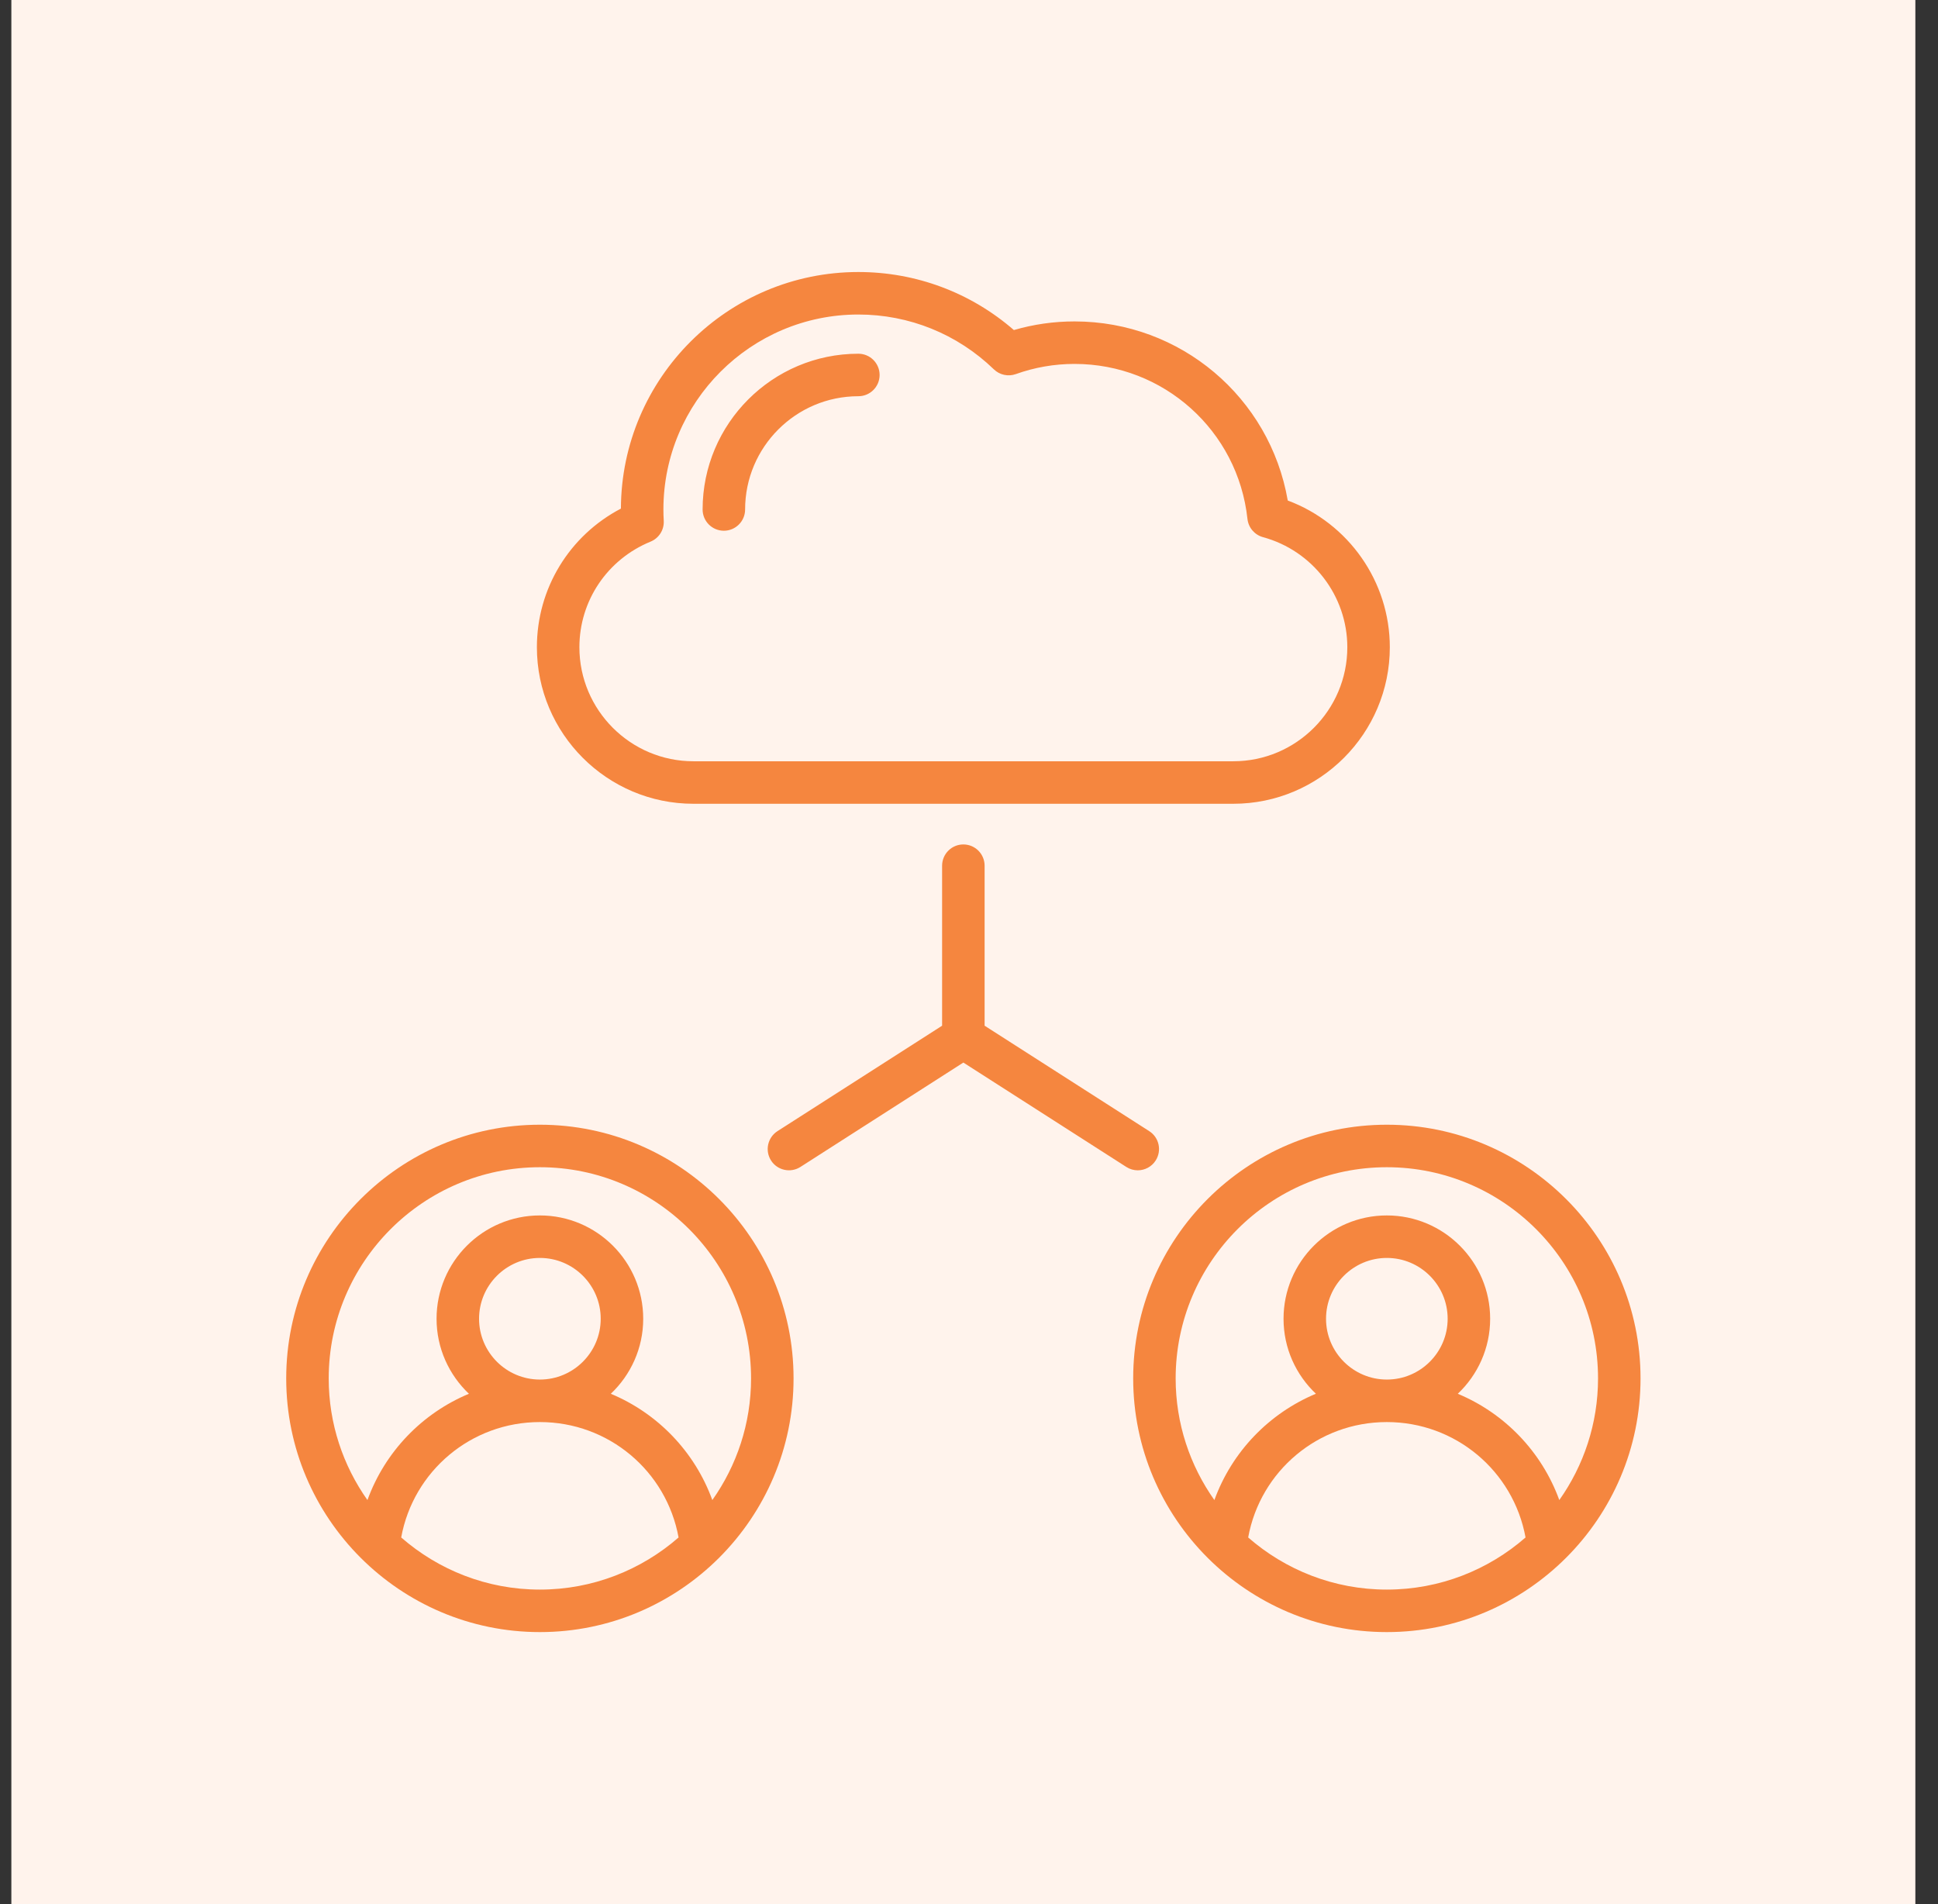 <svg width="57" height="56" viewBox="0 0 57 56" fill="none" xmlns="http://www.w3.org/2000/svg">
<rect x="0" y="0" width="57" height="56" fill="#333333" stroke="none"/>
<rect width="56" height="56" transform="translate(0.334)" fill="#FFF3EC"/>
<g clip-path="url(#clip0_500_15799)">
<path d="M40.789 33.078C36.675 33.078 33.329 36.425 33.329 40.539C33.329 44.653 36.675 48 40.789 48C44.904 48 48.251 44.653 48.251 40.539C48.251 36.425 44.904 33.078 40.789 33.078ZM40.789 34.328C44.214 34.328 47.001 37.114 47.001 40.539C47.001 41.87 46.578 43.105 45.862 44.117C45.345 42.694 44.253 41.565 42.876 40.991C43.462 40.436 43.828 39.653 43.828 38.785C43.828 37.109 42.465 35.746 40.789 35.746C39.114 35.746 37.751 37.109 37.751 38.785C37.751 39.653 38.117 40.436 38.703 40.99C37.326 41.565 36.234 42.694 35.717 44.117C35.001 43.105 34.578 41.87 34.578 40.539C34.579 37.114 37.365 34.328 40.789 34.328ZM40.79 40.573C39.803 40.573 39.001 39.771 39.001 38.785C39.001 37.798 39.803 36.996 40.79 36.996C41.776 36.996 42.578 37.798 42.578 38.785C42.578 39.771 41.776 40.573 40.79 40.573ZM36.711 45.217C37.068 43.262 38.769 41.823 40.789 41.823C42.81 41.823 44.511 43.262 44.869 45.217C43.777 46.17 42.35 46.75 40.789 46.75C39.229 46.75 37.803 46.17 36.711 45.217ZM15.879 33.078C11.765 33.078 8.418 36.425 8.418 40.539C8.418 44.653 11.765 48 15.879 48C19.993 48 23.34 44.653 23.34 40.539C23.34 36.425 19.993 33.078 15.879 33.078ZM11.8 45.217C12.157 43.262 13.858 41.823 15.879 41.823C17.9 41.823 19.601 43.262 19.958 45.217C18.866 46.17 17.439 46.75 15.879 46.75C14.319 46.75 12.892 46.17 11.8 45.217ZM14.09 38.785C14.09 37.798 14.893 36.996 15.879 36.996C16.865 36.996 17.668 37.798 17.668 38.785C17.668 39.771 16.865 40.573 15.879 40.573C14.893 40.573 14.09 39.771 14.09 38.785ZM20.951 44.117C20.434 42.694 19.342 41.565 17.965 40.991C18.551 40.436 18.918 39.653 18.918 38.785C18.918 37.109 17.555 35.746 15.879 35.746C14.203 35.746 12.84 37.109 12.84 38.785C12.84 39.653 13.207 40.436 13.792 40.991C12.415 41.565 11.324 42.694 10.807 44.117C10.091 43.105 9.668 41.871 9.668 40.539C9.668 37.114 12.454 34.328 15.879 34.328C19.304 34.328 22.09 37.114 22.09 40.539C22.09 41.871 21.667 43.105 20.951 44.117ZM33.463 34.419C33.348 34.419 33.231 34.387 33.127 34.32L28.334 31.25L23.542 34.32C23.251 34.506 22.864 34.421 22.678 34.131C22.492 33.84 22.577 33.454 22.867 33.267L27.709 30.166V25.46C27.709 25.115 27.989 24.835 28.334 24.835C28.679 24.835 28.959 25.115 28.959 25.46V30.166L33.801 33.267C34.092 33.453 34.176 33.84 33.99 34.131C33.871 34.317 33.669 34.419 33.463 34.419ZM20.395 23.639H36.273C38.812 23.639 40.877 21.573 40.877 19.035C40.877 17.105 39.662 15.386 37.875 14.72C37.351 11.69 34.724 9.453 31.604 9.453C30.996 9.453 30.398 9.538 29.82 9.707C28.55 8.604 26.94 8 25.246 8C21.404 8 18.276 11.119 18.262 14.958C16.748 15.75 15.791 17.307 15.791 19.035C15.791 21.573 17.857 23.639 20.395 23.639ZM19.135 15.929C19.382 15.828 19.537 15.581 19.522 15.315C19.515 15.202 19.512 15.09 19.512 14.984C19.512 11.822 22.084 9.25 25.246 9.25C26.741 9.25 28.157 9.823 29.232 10.863C29.403 11.028 29.653 11.082 29.878 11.002C30.43 10.804 31.011 10.703 31.604 10.703C34.222 10.703 36.409 12.663 36.69 15.262C36.718 15.518 36.899 15.73 37.147 15.798C38.607 16.195 39.627 17.526 39.627 19.035C39.627 20.884 38.123 22.389 36.273 22.389H20.395C18.546 22.389 17.041 20.884 17.041 19.035C17.041 17.669 17.863 16.45 19.135 15.929ZM20.665 14.984C20.665 12.458 22.72 10.403 25.246 10.403C25.591 10.403 25.871 10.683 25.871 11.028C25.871 11.373 25.591 11.653 25.246 11.653C23.409 11.653 21.915 13.147 21.915 14.984C21.915 15.329 21.635 15.609 21.29 15.609C20.945 15.609 20.665 15.329 20.665 14.984Z" fill="#F5863F"/>
</g>
<defs>
<clipPath id="clip0_500_15799">
<rect width="40" height="40" fill="white" transform="translate(8.334 8)"/>
</clipPath>
</defs>
</svg>
